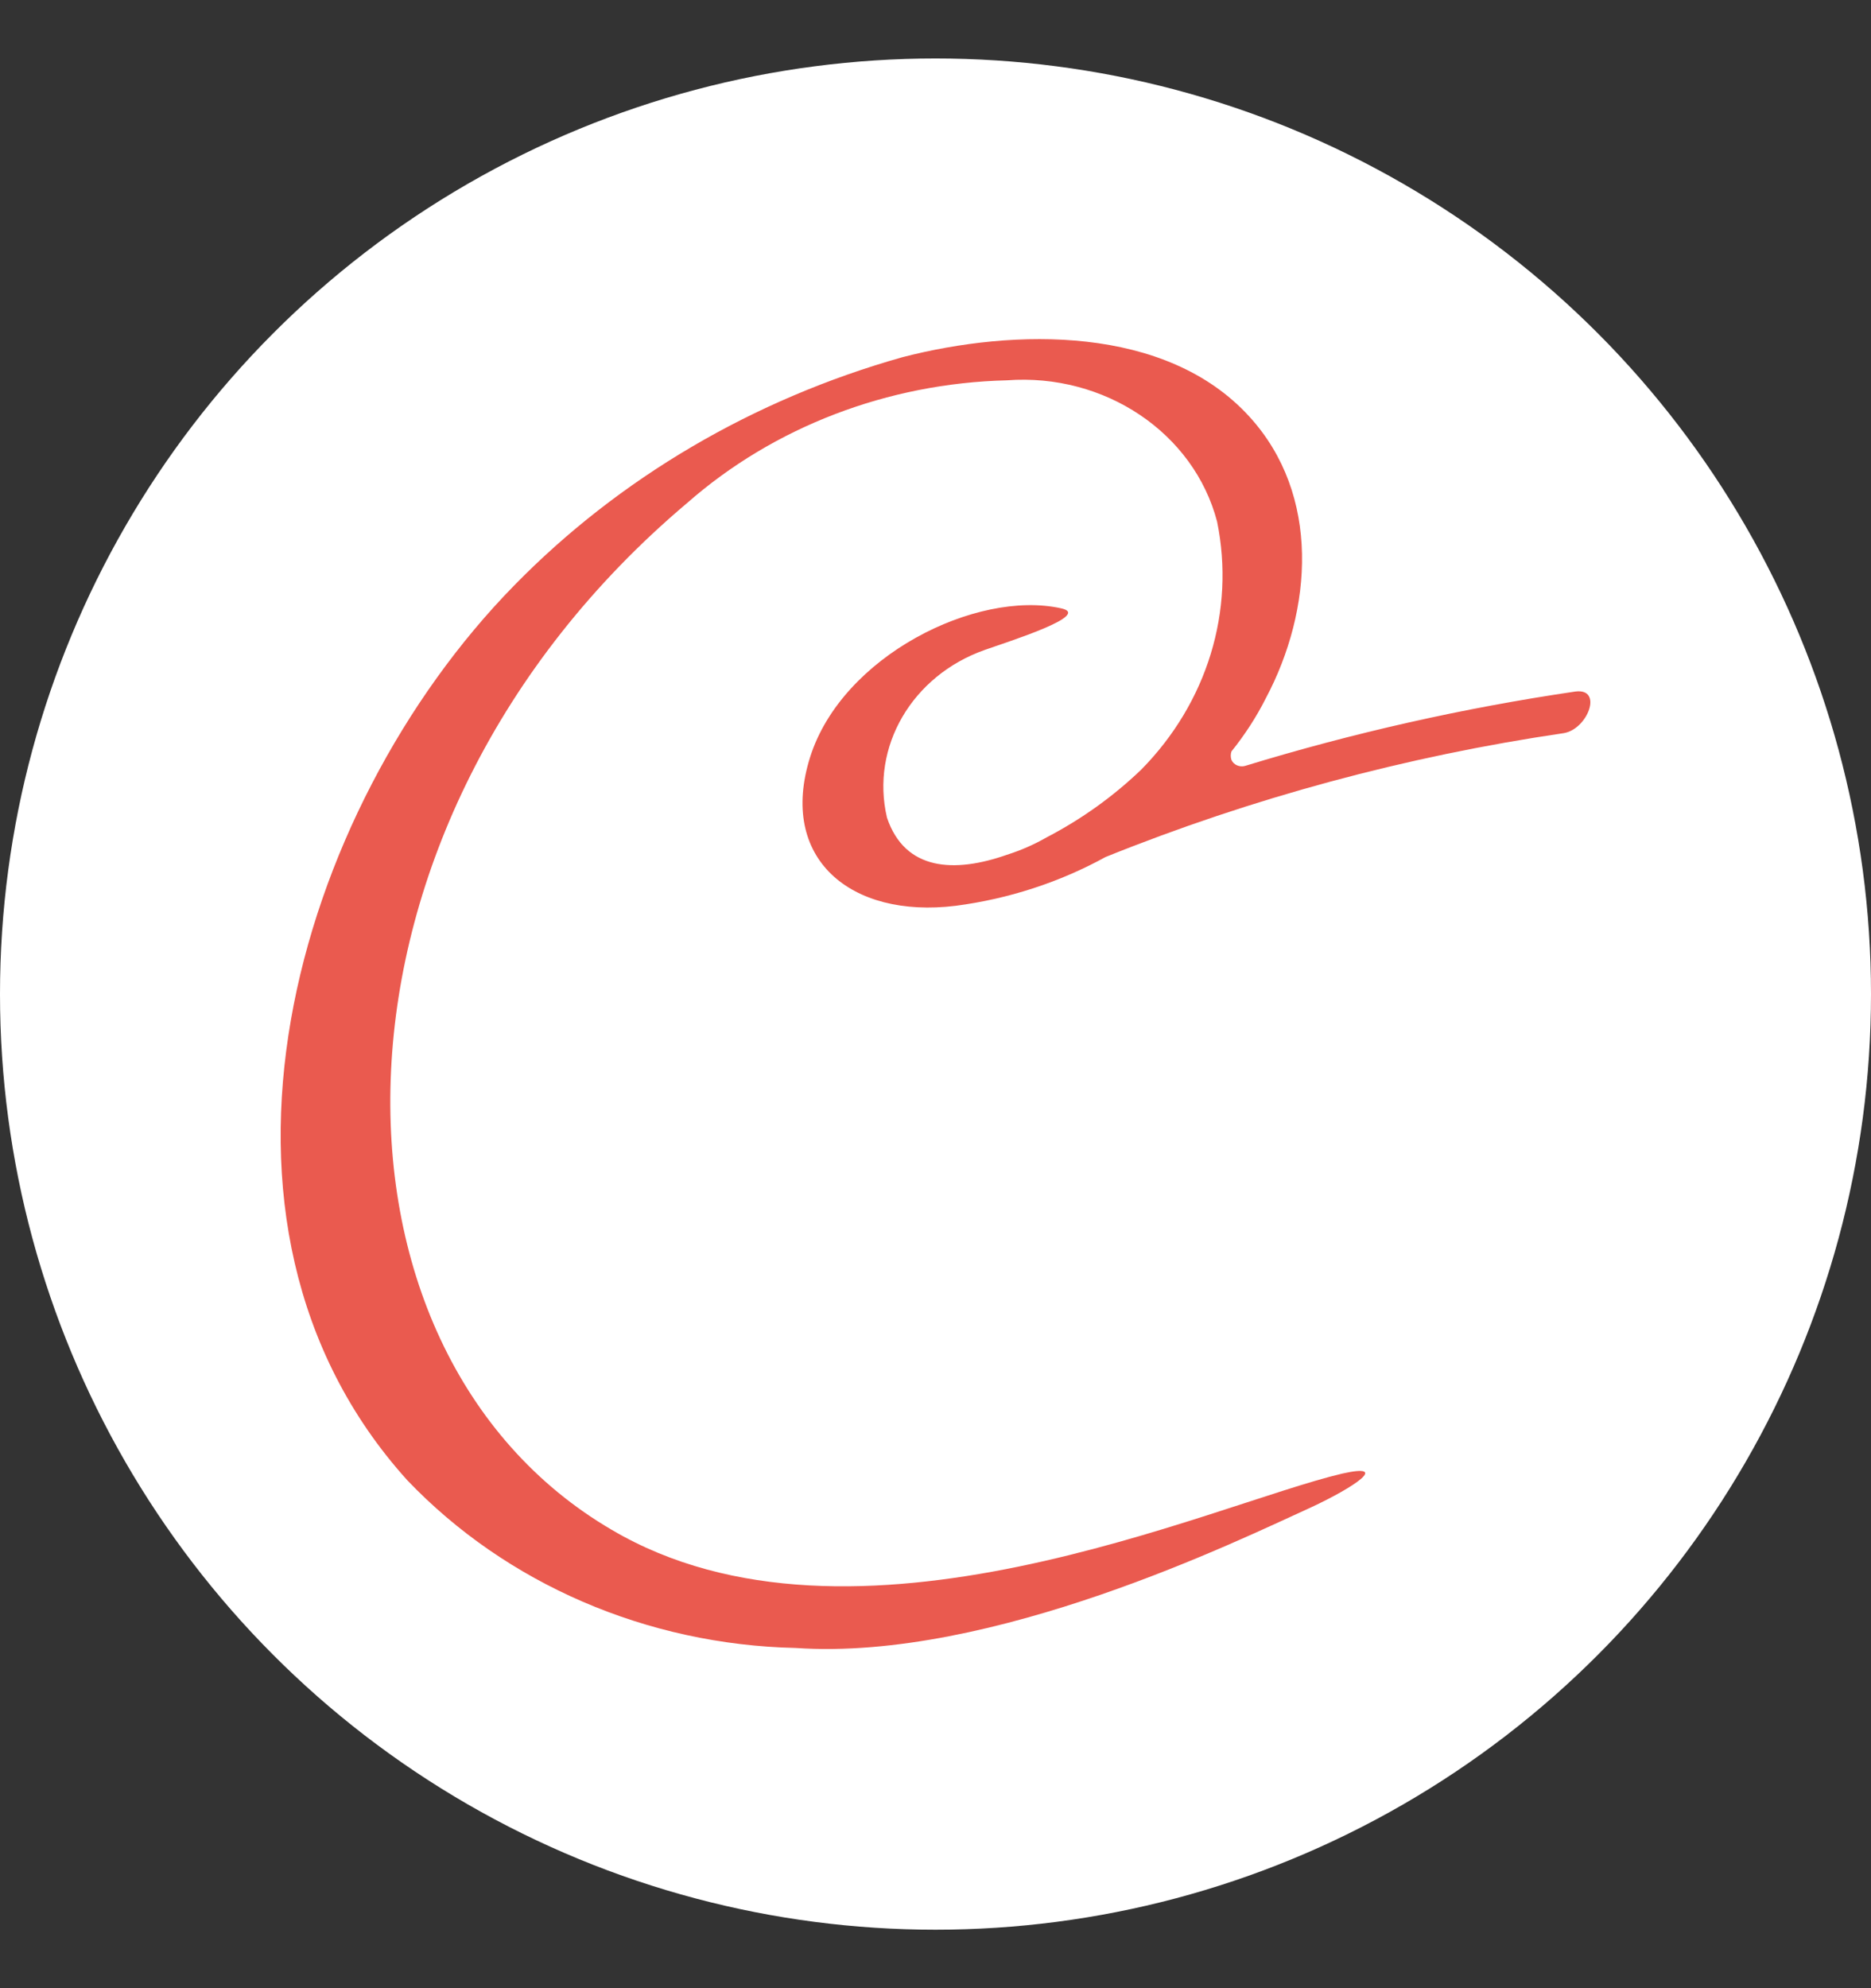 <?xml version="1.0" encoding="UTF-8"?>
<svg width="16px" height="17px" viewBox="0 0 16 17" version="1.1" xmlns="http://www.w3.org/2000/svg" xmlns:xlink="http://www.w3.org/1999/xlink">
    <rect x="0" y="0" width="16" height="17" fill="#333333" stroke="none"/>
    <title>logo</title>
    <g stroke="none" stroke-width="1" fill="none" fill-rule="evenodd">
        <g transform="translate(-44, -198)">
            <g transform="translate(36, 191.5)">
                <g id="logo" transform="translate(8, 7)">
                    <circle fill="#FFFFFF" cx="8" cy="8" r="8"></circle>
                    <path d="M11.478,12.1 C10.357,12.364 7.294,13.798 5.23,12.58 C2.611,11.048 2.605,6.561 5.876,3.801 C6.617,3.15 7.591,2.777 8.61,2.752 C9.447,2.689 10.209,3.201 10.408,3.96 C10.564,4.723 10.323,5.509 9.759,6.081 C9.521,6.309 9.25,6.504 8.952,6.659 C8.844,6.721 8.73,6.771 8.61,6.809 C8.166,6.965 7.739,6.949 7.585,6.491 C7.443,5.886 7.8,5.276 8.422,5.057 C8.627,4.984 9.348,4.758 9.072,4.701 C8.35,4.542 7.202,5.108 6.928,5.973 C6.655,6.838 7.27,7.356 8.173,7.245 C8.625,7.186 9.061,7.044 9.454,6.828 C10.707,6.323 12.023,5.967 13.371,5.769 C13.577,5.737 13.713,5.381 13.471,5.413 C12.513,5.554 11.568,5.767 10.647,6.049 C10.6,6.062 10.55,6.04 10.531,5.998 C10.523,5.974 10.523,5.949 10.531,5.925 C10.645,5.783 10.744,5.631 10.825,5.47 C11.225,4.717 11.297,3.731 10.682,3.06 C9.97,2.281 8.678,2.306 7.718,2.554 C6.441,2.914 5.293,3.589 4.396,4.507 C2.516,6.427 1.49,9.95 3.483,12.157 C4.329,13.043 5.532,13.563 6.805,13.591 C8.487,13.706 10.606,12.663 11.211,12.389 C11.587,12.214 11.888,12.008 11.478,12.1" id="Fill-2" fill="#EA5A4F"></path>
                </g>
            </g>
        </g>
    </g>
</svg>